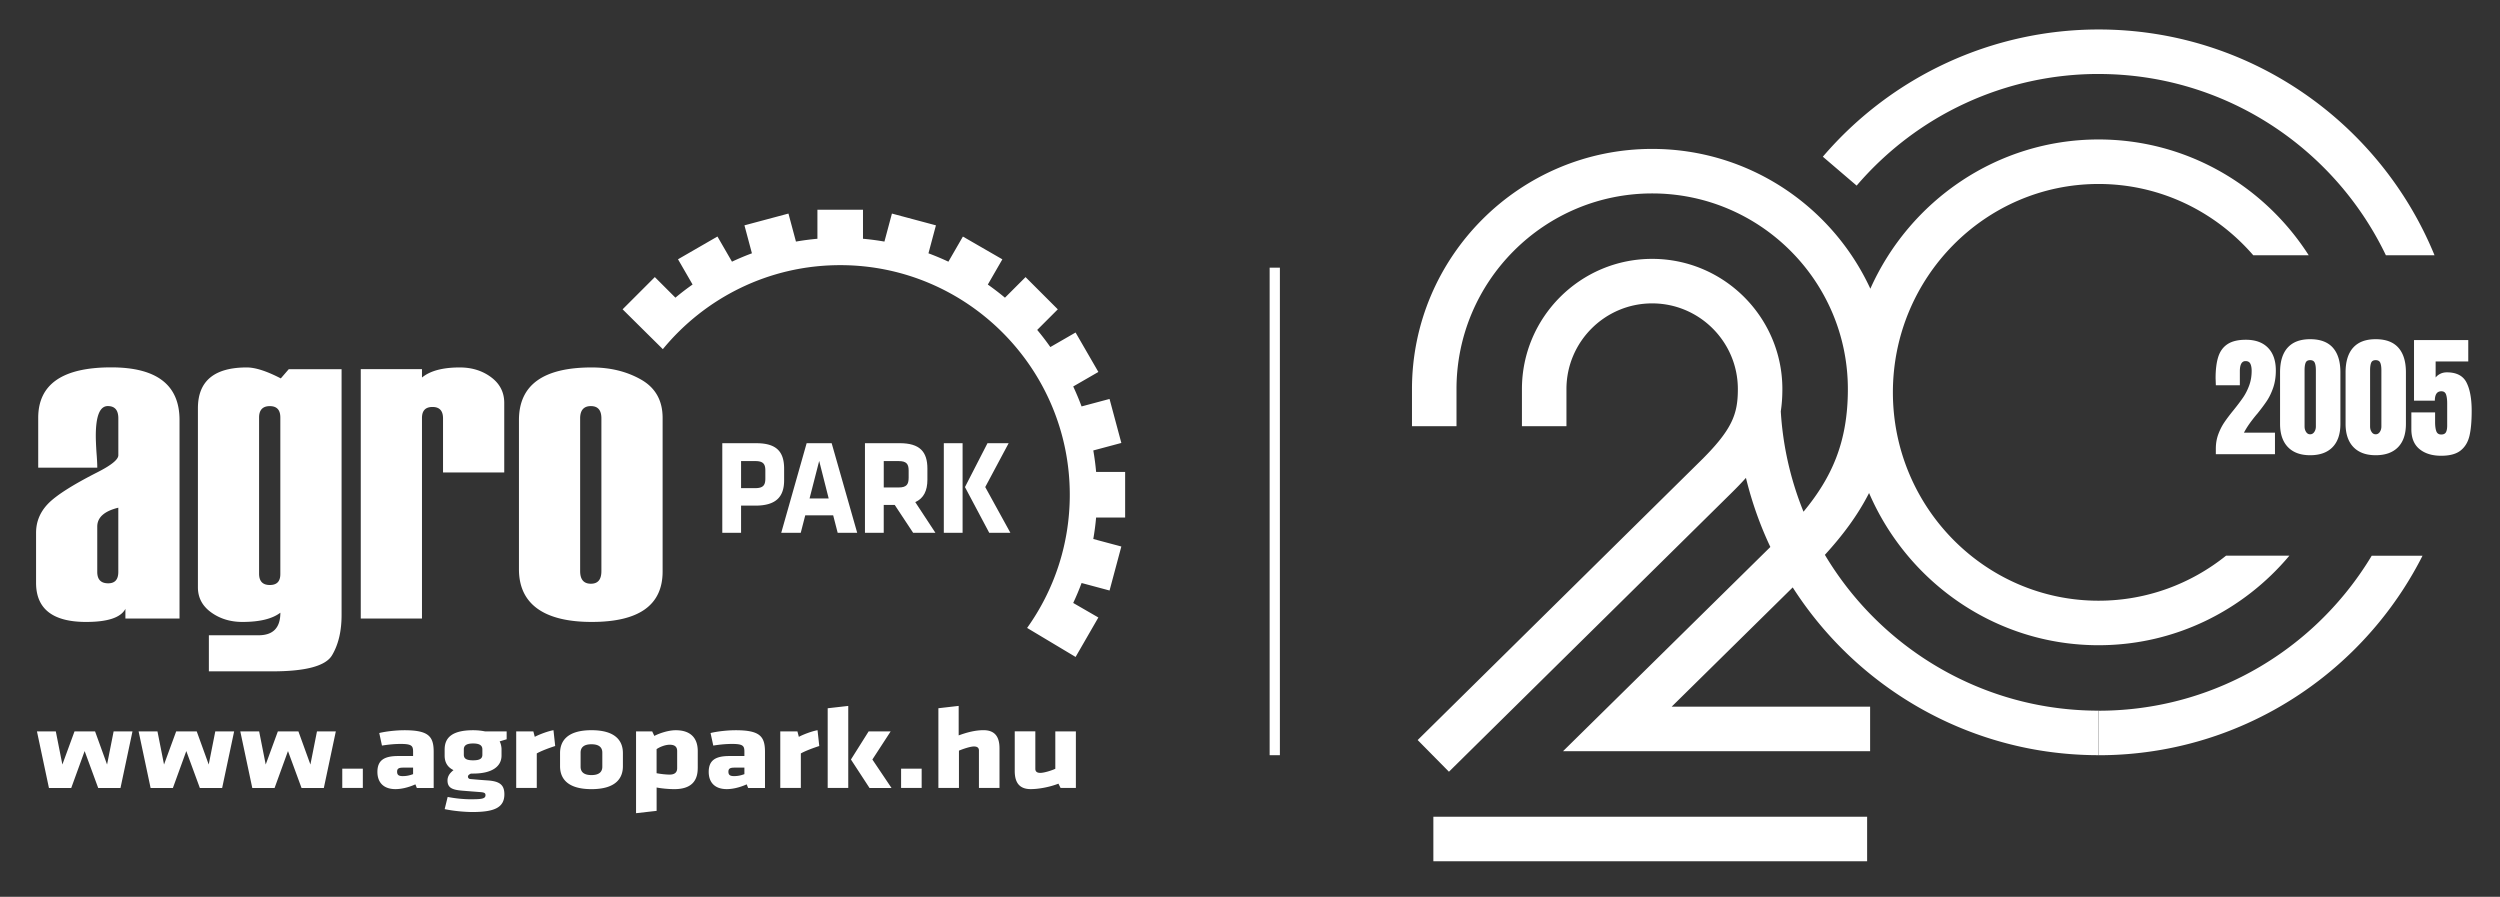 <svg id="Layer_1" data-name="Layer 1" xmlns="http://www.w3.org/2000/svg" viewBox="0 0 976.06 350.14"><rect x="0" y="0" width="976.06" height="350.14" fill="#333333" stroke="none"/><defs><style>.cls-1{fill:#fff}</style></defs><path class="cls-1" d="M495.7 104.51h4v190.35h-4zm63.92 214.36h169.35v17.38H559.62zm154.9-98.94c-.7-1.09-1.38-2.19-2.04-3.31 6.95-7.6 12.82-15.42 17.25-24.14 15.06 34.94 49.55 59.43 89.6 59.43 29.83 0 56.57-13.59 74.5-34.96H869.1c-13.69 10.99-30.98 17.58-49.77 17.58-44.28 0-80.3-36.49-80.3-81.35s36.02-81.35 80.3-81.35c24.06 0 45.67 10.79 60.4 27.83h21.65c-17.42-27.19-47.69-45.21-82.05-45.21-39.6 0-73.78 23.95-89.1 58.27-14.87-32.19-47.46-54.58-85.18-54.58-51.71 0-93.78 42.07-93.78 93.78v14.48h17.38v-14.48c0-42.13 34.27-76.4 76.4-76.4s76.4 34.27 76.4 76.4c0 20.62-6.23 34.45-17.32 47.86a123.963 123.963 0 0 1-8.87-39.19c.42-2.73.62-5.6.62-8.68 0-28.03-22.81-50.84-50.84-50.84s-50.84 22.81-50.84 50.84v14.48h17.38v-14.48c0-18.45 15.01-33.46 33.46-33.46s33.46 15.01 33.46 33.46c0 9.75-2.1 15.87-15.13 28.6L553.49 288.93l12.21 12.37 109.85-108.39c2.25-2.2 4.28-4.3 6.11-6.34 2.26 9.28 5.44 18.33 9.53 26.98l-80.95 79.74h119.9v-17.38h-77.49l47.27-46.57c21.73 33.95 56.86 57.14 96.39 63.63 7.56 1.24 15.3 1.87 23.01 1.87v-17.38c-6.77 0-13.56-.55-20.2-1.64-34.7-5.69-65.54-26.07-84.61-55.91Z"/><path class="cls-1" d="M819.34 28.89c49.39 0 92.13 28.96 112.17 70.78h18.99C929.35 48 878.53 11.51 819.34 11.51c-41.4 0-80.64 18.1-107.66 49.67l13.2 11.29c23.71-27.7 58.14-43.59 94.45-43.59Zm55.5 235.5c-16.71 8.38-35.57 13.09-55.5 13.09v17.38c33.08 0 63.55-11.4 87.69-30.47 16.13-12.75 29.43-28.93 38.79-47.43h-19.84c-12.16 20.26-29.92 36.8-51.13 47.43Zm6.29-102.65c1.62-2 2.93-3.75 3.91-5.23.98-1.48 1.81-3.22 2.49-5.2.67-1.98 1.01-4.2 1.01-6.65 0-3.83-1.02-6.79-3.06-8.88-2.04-2.09-4.92-3.13-8.65-3.13-3.04 0-5.42.57-7.15 1.71-1.73 1.14-2.93 2.8-3.62 4.97s-1.04 4.95-1.04 8.34l.1 2.74h9.37v-5.44c0-2.66.74-3.99 2.23-3.99.9 0 1.52.34 1.86 1.01.34.67.52 1.61.52 2.82 0 2.04-.32 3.93-.96 5.67-.64 1.74-1.42 3.29-2.33 4.63-.92 1.35-2.15 2.99-3.7 4.92-1.52 1.86-2.75 3.49-3.68 4.87-.93 1.38-1.72 2.93-2.36 4.66-.64 1.73-.96 3.61-.96 5.64v2.12h23.09v-8.39h-12.12c.62-1.17 1.32-2.31 2.1-3.42.78-1.1 1.75-2.36 2.92-3.78Zm12.01-26c-1.97 2.21-2.95 5.42-2.95 9.63v20.09c0 3.94 1.02 6.96 3.06 9.09 2.04 2.12 4.94 3.18 8.7 3.18s6.71-1.05 8.75-3.16c2.04-2.11 3.05-5.14 3.05-9.11v-20.09c0-4.21-.98-7.42-2.95-9.63-1.97-2.21-4.92-3.31-8.85-3.31s-6.83 1.11-8.8 3.31Zm10.59 5.88c.29.67.44 1.65.44 2.93v21.95c0 .83-.21 1.55-.62 2.15-.41.6-.95.91-1.61.91s-1.18-.3-1.58-.91c-.4-.6-.6-1.32-.6-2.15v-21.95c0-1.28.14-2.25.42-2.93.28-.67.86-1.01 1.76-1.01s1.49.34 1.79 1.01Zm14.99-5.88c-1.97 2.21-2.95 5.42-2.95 9.63v20.09c0 3.94 1.02 6.96 3.06 9.09 2.04 2.12 4.94 3.18 8.7 3.18s6.71-1.05 8.75-3.16c2.04-2.11 3.05-5.14 3.05-9.11v-20.09c0-4.21-.98-7.42-2.95-9.63-1.97-2.21-4.92-3.31-8.85-3.31s-6.83 1.11-8.8 3.31Zm10.59 5.88c.29.67.44 1.65.44 2.93v21.95c0 .83-.21 1.55-.62 2.15-.41.6-.95.91-1.61.91s-1.18-.3-1.58-.91c-.4-.6-.6-1.32-.6-2.15v-21.95c0-1.28.14-2.25.42-2.93.28-.67.86-1.01 1.76-1.01s1.49.34 1.79 1.01Zm33.66 7.69c-1.36-2.62-3.91-3.94-7.64-3.94-.97 0-1.83.19-2.59.57-.76.38-1.36.86-1.81 1.45v-6.27h12.74v-8.34h-21.18v23.66h8.13c0-2.45.85-3.68 2.54-3.68.93 0 1.54.42 1.84 1.27.29.85.44 1.98.44 3.39v8.75c0 1.14-.16 2-.49 2.59-.33.59-.94.88-1.84.88-.97 0-1.6-.43-1.92-1.29-.31-.86-.47-2.05-.47-3.57V161h-9.27v6.58c0 3.42 1.05 6 3.16 7.74 2.1 1.74 4.94 2.62 8.49 2.62 3.35 0 5.89-.69 7.61-2.07 1.73-1.38 2.87-3.31 3.44-5.77.57-2.47.85-5.69.85-9.66 0-4.8-.68-8.51-2.04-11.13ZM33.05 293.22l-5.24 14.43h-8.7l-4.68-22.09h7.36l2.56 12.93 4.74-12.93h8.03l4.68 12.93 2.56-12.93h7.36l-4.68 22.09h-8.7l-5.3-14.43Zm39.69 0-5.24 14.43h-8.7l-4.68-22.09h7.36l2.56 12.93 4.74-12.93h8.03l4.68 12.93 2.56-12.93h7.36l-4.68 22.09h-8.7l-5.3-14.43Zm39.7 0-5.24 14.43h-8.7l-4.68-22.09h7.36l2.56 12.93 4.74-12.93h8.03l4.68 12.93 2.56-12.93h7.36l-4.68 22.09h-8.7l-5.3-14.43Zm21.19 14.42v-7.53h8.03v7.53h-8.03Zm29.11 0-.56-1.41c-3.12 1.41-5.91 1.86-7.75 1.86-5.02 0-7.08-2.95-7.08-6.71 0-4.45 2.51-6.21 8.08-6.21h5.85v-1.68c0-2.27-.5-3.04-4.79-3.04-2.4 0-4.79.23-7.36.64l-1.06-4.9c2.56-.64 6.63-1.09 9.76-1.09 9.42 0 11.49 2.31 11.49 8.44v14.11h-6.58Zm-1.45-7.94h-3.85c-1.73 0-2.4.36-2.4 1.59s.61 1.72 2.17 1.72c1.67 0 2.84-.32 4.07-.77v-2.54Zm12.32-7.39c.11-4.45 3.12-7.21 11.1-7.21 1.78 0 3.29.18 4.63.45h8.47v3.08l-2.73.82c.45.86.67 1.86.73 2.86v2.68c0 4.22-3.62 7.03-11.1 7.03h-.84c-.56.27-1.17.59-1.17 1.22 0 .5.39.86.89.91 3.62.32 4.74.41 6.75.54 4.57.32 6.58 1.59 6.58 5.4 0 5.31-4.07 6.94-12.49 6.94-2.68 0-7.25-.36-10.82-1.13l1.17-4.76c3.23.64 6.52.91 8.92.91 4.18 0 5.85-.14 5.85-1.59 0-.86-.5-1.09-2.12-1.22-3.07-.23-3.57-.27-6.91-.54-3.68-.32-5.8-.95-5.8-3.99 0-1.77 1-2.95 2.34-4.04-2.34-1.13-3.46-3.04-3.46-5.67v-2.68Zm14.72 2.36v-2.09c0-1.45-.95-2.31-3.62-2.31s-3.62.86-3.62 2.31v2.09c0 1.5 1 2.18 3.62 2.18s3.62-.68 3.62-2.18Zm21.24-.5v13.47h-8.03v-22.09h6.69l.56 2.13c1.67-.91 5.13-2.22 7.3-2.59l.67 6.17c-2.4.77-5.46 1.91-7.19 2.9Zm9.09 4.99v-5.13c0-4.54 2.62-8.94 12.27-8.94s12.27 4.4 12.27 8.94v5.13c0 4.54-2.62 8.94-12.27 8.94s-12.27-4.4-12.27-8.94Zm16.5.18v-5.49c0-2.09-1.34-3.27-4.24-3.27s-4.24 1.18-4.24 3.27v5.49c0 2.09 1.34 3.27 4.24 3.27s4.24-1.18 4.24-3.27Zm37.25.59c0 5.22-2.79 8.17-9.14 8.17-2.23 0-5.07-.27-6.91-.64v9.12l-8.03.91v-31.94h6.3l.84 1.77c1.9-1 5.41-2.22 8.36-2.22 5.52 0 8.59 2.77 8.59 8.17v6.67Zm-16.06 1.95c1.39.27 3.46.54 5.13.54 2.12 0 2.9-1.04 2.9-2.5v-6.67c0-1.54-.78-2.49-2.9-2.49-1.84 0-3.96.91-5.13 1.72v9.39Zm35.74 5.76-.56-1.41c-3.12 1.41-5.91 1.86-7.75 1.86-5.02 0-7.08-2.95-7.08-6.71 0-4.45 2.51-6.21 8.08-6.21h5.85v-1.68c0-2.27-.5-3.04-4.79-3.04-2.4 0-4.79.23-7.36.64l-1.06-4.9c2.56-.64 6.63-1.09 9.76-1.09 9.42 0 11.49 2.31 11.49 8.44v14.11h-6.58Zm-1.45-7.94h-3.85c-1.73 0-2.4.36-2.4 1.59s.61 1.72 2.17 1.72c1.67 0 2.84-.32 4.07-.77v-2.54Zm22.03-5.53v13.47h-8.03v-22.09h6.69l.56 2.13c1.67-.91 5.13-2.22 7.3-2.59l.67 6.17c-2.4.77-5.46 1.91-7.19 2.9Zm10.48 13.47v-31.12l8.03-.91v32.03h-8.03Zm16-22.09h8.59l-7.14 10.98 7.47 11.11h-8.59l-7.25-11.11 6.91-10.98Zm12.66 22.09v-7.53h8.03v7.53h-8.03Zm30.39 0v-14.61c0-1-.56-1.59-1.95-1.59s-4.13.91-5.85 1.63v14.56h-8.03v-31.12l7.92-.91v11.52c3.29-1.22 6.58-2.04 9.7-2.04 4.63 0 6.24 2.81 6.24 7.08v15.47h-8.03Zm22.02-22.09v14.61c0 1 .56 1.59 1.95 1.59s4.13-.82 5.85-1.59v-14.61h8.03v22.09h-5.97l-.84-1.68c-3.35 1.32-7.69 2.13-10.82 2.13-4.63 0-6.24-2.81-6.24-7.08v-15.47h8.03ZM70.09 241.48H48.96v-3.77c-1.79 3.41-6.9 5.11-15.34 5.11-13.02 0-19.54-5.09-19.54-15.26v-19.54c0-4.36 1.58-8.16 4.74-11.41 3.16-3.24 9.52-7.29 19.08-12.16 5.53-2.79 8.3-5.03 8.3-6.71v-14.42c0-3.19-1.37-4.78-4.11-4.78-3.13 0-4.69 3.88-4.69 11.65 0 1.4.08 3.46.25 6.2.22 2.74.33 4.81.33 6.2H14.92v-19.45c0-13.14 9.5-19.71 28.51-19.71 17.78 0 26.66 6.85 26.66 20.54v77.48Zm-23.9-18.19v-25.07c-5.48 1.34-8.22 3.8-8.22 7.38v17.69c0 2.97 1.43 4.45 4.28 4.45 2.63 0 3.94-1.48 3.94-4.45Zm35.36 38.82v-14.09h19.42c5.66 0 8.49-2.93 8.49-8.81-3.14 2.4-8.07 3.61-14.79 3.61-4.71 0-8.79-1.24-12.23-3.73-3.45-2.49-5.17-5.75-5.17-9.77v-69.93c0-10.62 6.36-15.93 19.08-15.93 3.36 0 7.79 1.43 13.28 4.28l3.11-3.6h20.62v96c0 6.32-1.25 11.55-3.74 15.72-2.49 4.16-10.24 6.25-23.25 6.25H81.56Zm27.9-37.98V163c0-2.96-1.37-4.44-4.11-4.44s-4.19 1.48-4.19 4.44v60.96c0 2.97 1.4 4.44 4.19 4.44s4.11-1.43 4.11-4.28Zm87.42-39.66h-23.9v-21.13c0-2.96-1.37-4.45-4.11-4.45s-4.11 1.43-4.11 4.28v78.31h-23.9v-97.35h23.9v3.27c3.19-2.63 8.11-3.94 14.76-3.94 4.75 0 8.83 1.28 12.24 3.82s5.12 5.88 5.12 10.02v27.17Zm5.74 37.81V164c0-13.69 9.47-20.54 28.42-20.54 7.32 0 13.76 1.59 19.33 4.78 5.56 3.19 8.34 8.16 8.34 14.93v59.95c0 13.14-9.22 19.7-27.67 19.7s-28.42-6.85-28.42-20.54Zm32.19.67v-59.62c0-3.19-1.37-4.78-4.11-4.78s-4.19 1.59-4.19 4.78v59.62c0 3.3 1.4 4.95 4.19 4.95s4.11-1.65 4.11-4.95Zm204.48-20.91v-17.79h-11.33c-.25-2.83-.62-5.62-1.1-8.38l10.95-2.93-4.61-17.18-10.92 2.92c-.98-2.66-2.08-5.25-3.26-7.79l9.82-5.67-8.9-15.4-9.85 5.68c-1.62-2.3-3.33-4.54-5.13-6.69l8.04-8.04-12.59-12.58-8.04 8.04c-2.16-1.8-4.39-3.51-6.69-5.13l5.68-9.85-15.41-8.89-5.66 9.81a100.77 100.77 0 0 0-7.79-3.27l2.92-10.92-17.18-4.6-2.93 10.94c-2.76-.48-5.54-.85-8.37-1.1V81.89h-17.79v11.33c-2.83.25-5.62.62-8.38 1.1l-2.93-10.94-17.18 4.6 2.92 10.92c-2.66.97-5.25 2.08-7.79 3.26l-5.67-9.82-15.4 8.89 5.69 9.85c-2.3 1.62-4.54 3.33-6.7 5.14l-8.04-8.04-12.58 12.58 9.31 9.23 6.4 6.33c16.45-20.02 41.38-32.8 69.25-32.8 49.42 0 89.63 40.21 89.63 89.64 0 19.37-6.18 37.33-16.66 52l18.93 11.33 8.89-15.41-9.82-5.67c1.19-2.54 2.29-5.14 3.27-7.79l10.92 2.93 4.6-17.18-10.95-2.93c.48-2.76.85-5.55 1.1-8.38h11.33Zm-144.38-4.63h-5.57v10.61H282v-34.98h13.29c7.92 0 10.85 3.36 10.85 9.93v4.57c0 6.57-3.32 9.87-11.24 9.87Zm3.91-13.71c0-2.52-.83-3.68-3.91-3.68h-5.57v10.56h5.57c3.23 0 3.91-1.31 3.91-3.83v-3.05Z"/><path class="cls-1" d="M334.67 208.02h-7.62l-1.76-6.83h-10.9l-1.76 6.83h-7.62l9.92-34.98h9.77l9.97 34.98Zm-18.61-13.4h7.48l-3.71-14.66-3.76 14.66Zm33.27 2.52h-4.3v10.87h-7.33v-34.98h13.53c7.92 0 10.85 3.36 10.85 9.93v4.31c0 4.36-1.47 7.3-4.74 8.77l7.87 11.98h-8.7l-7.18-10.87Zm5.43-13.44c0-2.63-.93-3.68-3.91-3.68h-5.81v10.3h5.81c3.13 0 3.91-1.21 3.91-3.84v-2.78Zm13.73-10.67h7.33v34.98h-7.33v-34.98Zm8.26 17.13 8.79-17.12h8.26l-9.14 17.12 9.82 17.86h-8.26l-9.48-17.86Z"/></svg>